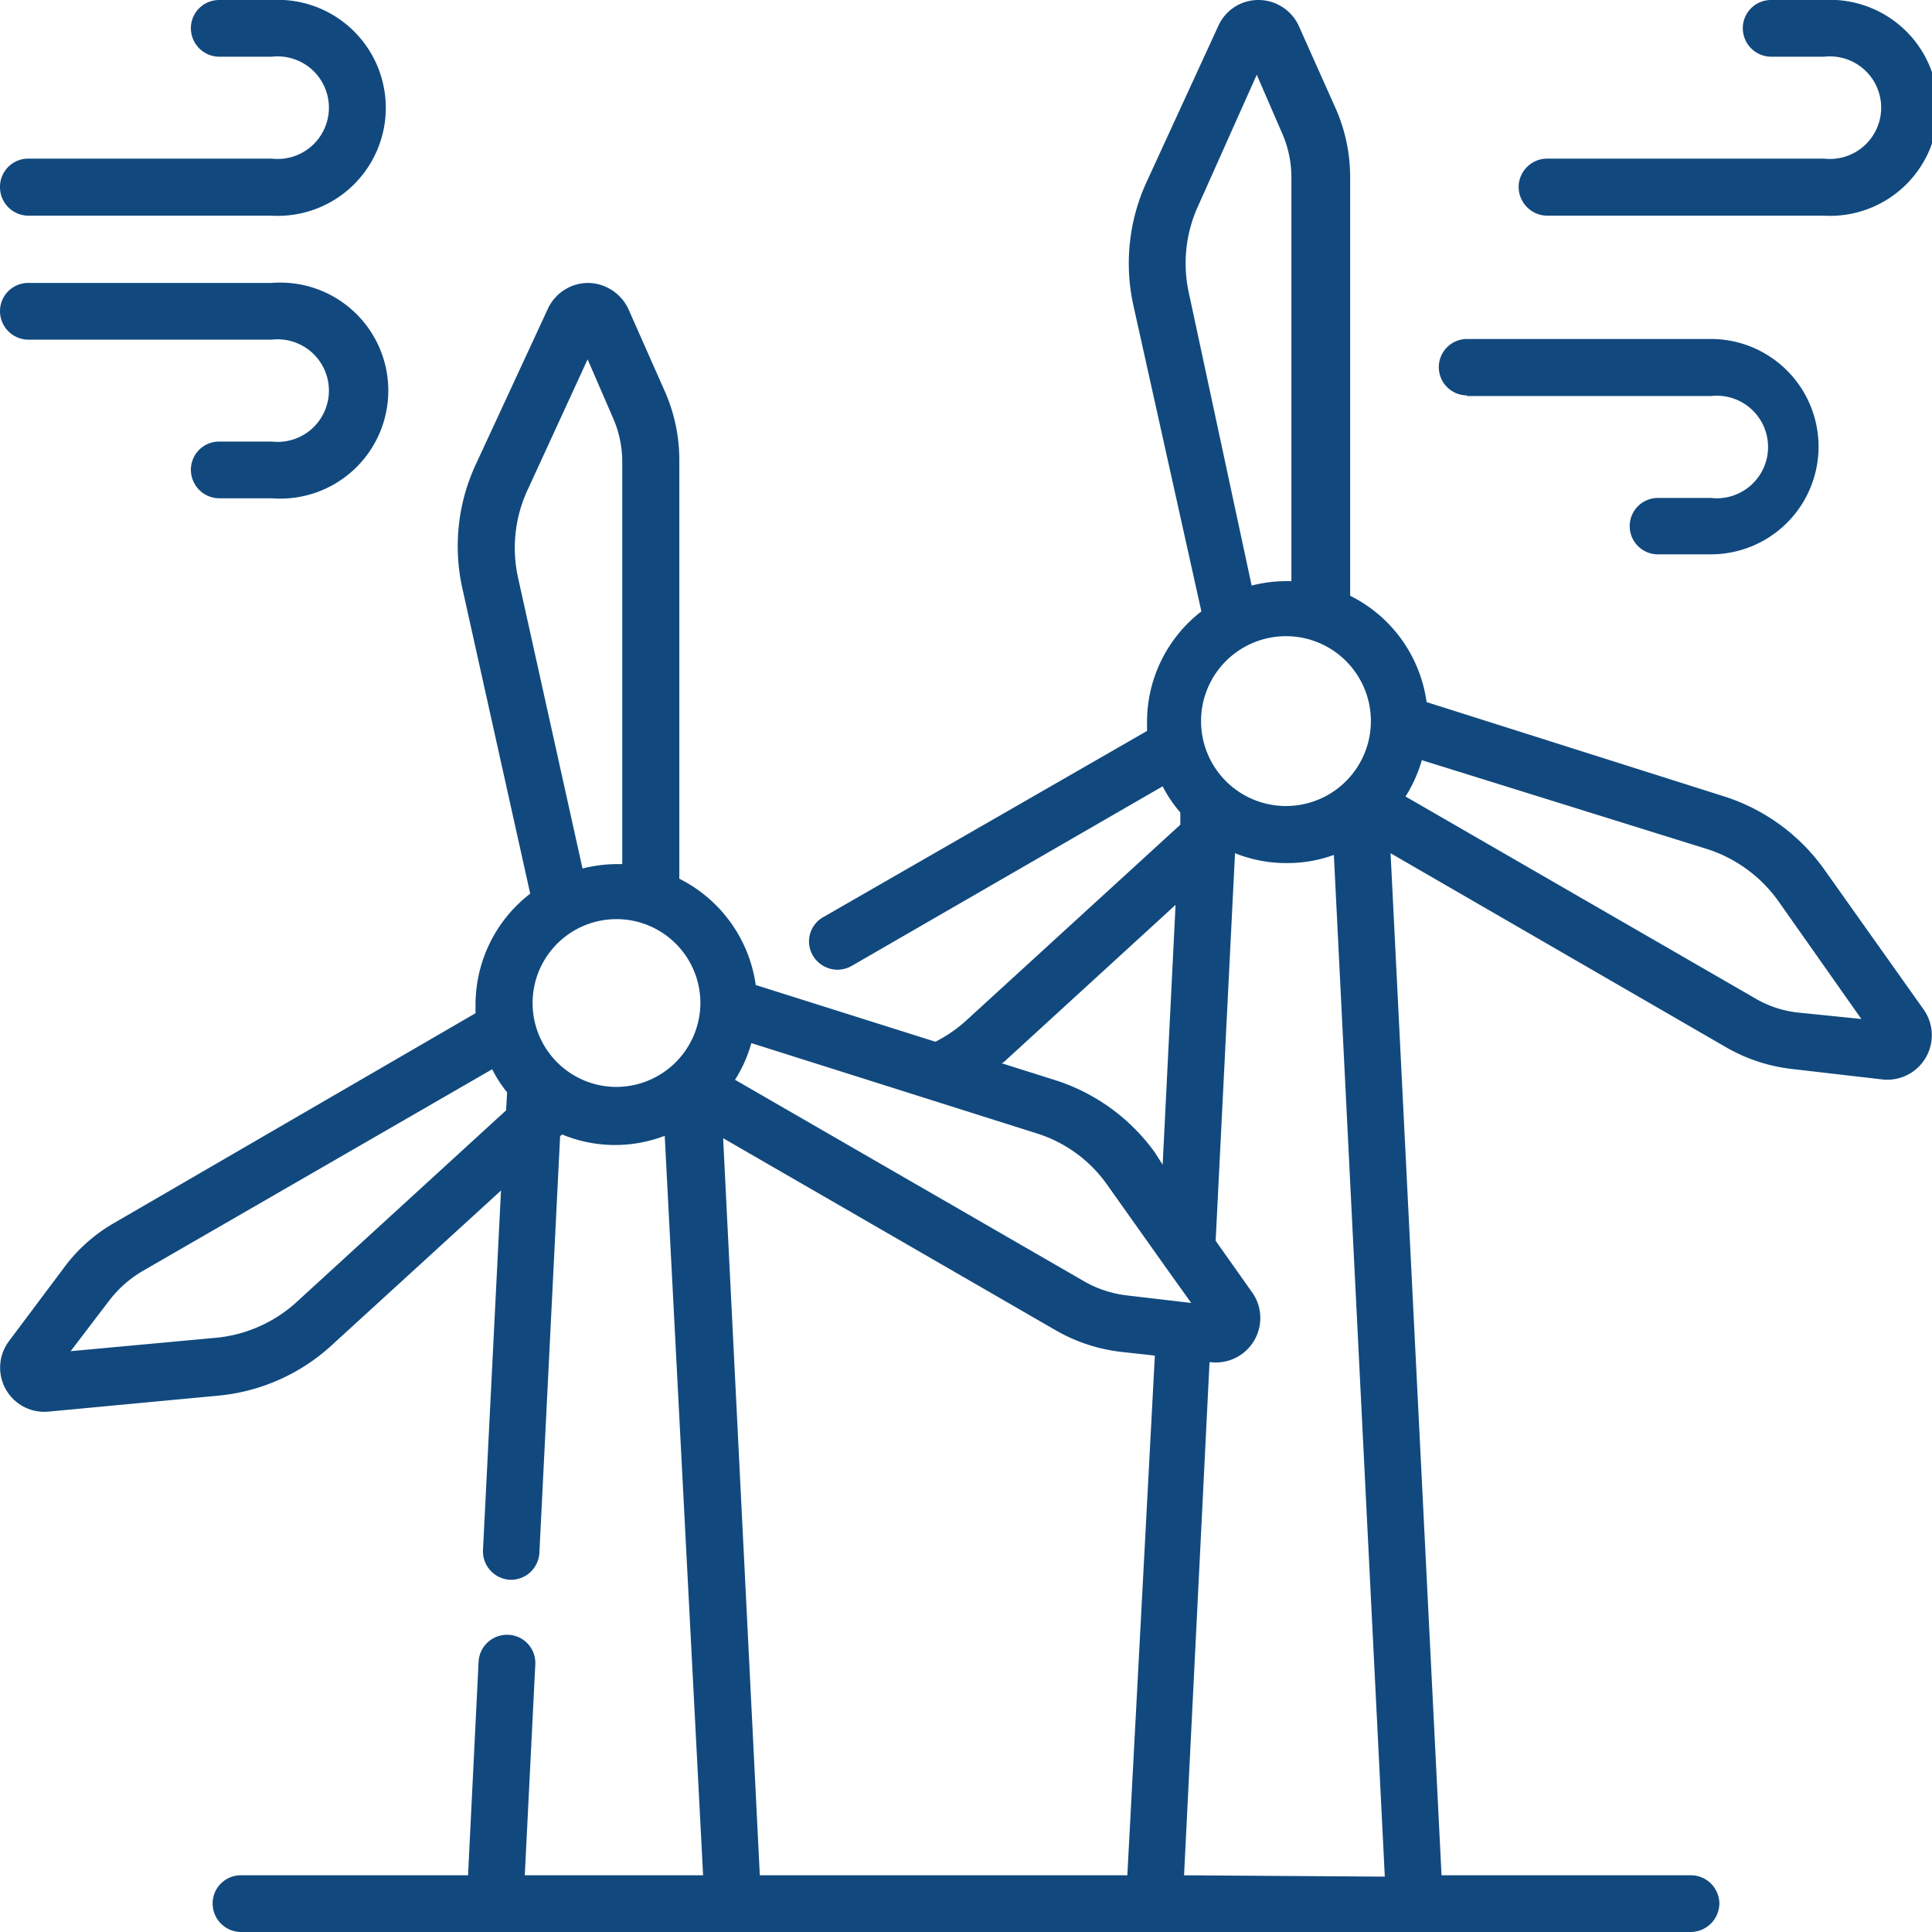<svg xmlns="http://www.w3.org/2000/svg" viewBox="0 0 56.88 56.88"><g id="Calque_2" data-name="Calque 2"><g id="Calque_5" data-name="Calque 5"><path d="M.83,6.35H8A3.18,3.18,0,1,0,8,0H6.45a.83.83,0,0,0-.83.83.84.84,0,0,0,.83.84H8a1.51,1.51,0,1,1,0,3H.83A.83.83,0,0,0,0,5.51.84.84,0,0,0,.83,6.35Zm44.72,0H53.7A3.18,3.18,0,1,0,53.7,0H52.14a.83.83,0,0,0-.83.83.84.84,0,0,0,.83.84H53.7a1.51,1.51,0,1,1,0,3H45.55a.84.84,0,0,0-.84.83A.85.85,0,0,0,45.55,6.35Zm-2.36,5.31h7.18a1.51,1.51,0,1,1,0,3H48.81a.83.83,0,1,0,0,1.66h1.56a3.17,3.17,0,1,0,0-6.34H43.19a.83.83,0,1,0,0,1.66ZM.83,10H8a1.51,1.51,0,1,1,0,3H6.45a.83.83,0,0,0-.83.83.84.84,0,0,0,.83.84H8A3.18,3.18,0,1,0,8,8.33H.83A.83.83,0,0,0,0,9.16.84.84,0,0,0,.83,10ZM53.71,25.6a5.77,5.77,0,0,0-2.94-2.15L42,20.67a4.12,4.12,0,0,0-2.25-3.13V5.23a5,5,0,0,0-.41-2L38.25.79A1.31,1.31,0,0,0,37.07,0a1.29,1.29,0,0,0-1.2.76L33.76,5.35A5.74,5.74,0,0,0,33.37,9l2,9a4.11,4.11,0,0,0-1.6,3.26c0,.09,0,.17,0,.26L24.24,27a.82.82,0,0,0-.31,1.13.85.85,0,0,0,.73.42.87.87,0,0,0,.41-.11l9.16-5.29a3.72,3.72,0,0,0,.52.77l0,.36-6.32,5.78a4.13,4.13,0,0,1-.89.61L22.25,29A4.15,4.15,0,0,0,20,25.87V13.56a5,5,0,0,0-.41-2L18.51,9.12a1.33,1.33,0,0,0-1.18-.79,1.31,1.31,0,0,0-1.2.76L14,13.69a5.71,5.71,0,0,0-.39,3.62l2,9A4.13,4.13,0,0,0,14,29.57v.26L3.37,36a4.82,4.82,0,0,0-1.5,1.34L.26,39.49a1.3,1.3,0,0,0,1.16,2.07l5-.47a5.73,5.73,0,0,0,3.33-1.47l5-4.57-.53,10.58a.84.84,0,0,0,.79.88.84.84,0,0,0,.87-.79l.61-12.27.06-.05a4.06,4.06,0,0,0,1.56.31,4.12,4.12,0,0,0,1.46-.27L20.7,55.21H15.45L15.76,49a.83.83,0,0,0-.79-.87.84.84,0,0,0-.88.79l-.31,6.29H7.09a.83.83,0,0,0-.83.83.84.84,0,0,0,.83.84H49.78a.85.85,0,0,0,.84-.84.84.84,0,0,0-.84-.83H42.44l-1.5-30.09,9.89,5.72a5,5,0,0,0,1.91.63l2.68.31a1.31,1.31,0,0,0,1.22-2.05ZM14.9,32.69l-6.23,5.7a4.1,4.1,0,0,1-2.36,1l-4.23.39L3.2,38.31a3.41,3.41,0,0,1,1-.89l10.29-5.94a3.76,3.76,0,0,0,.44.68ZM15.25,17a4.06,4.06,0,0,1,.28-2.57l1.77-3.85.75,1.73a3.22,3.22,0,0,1,.27,1.3V25.44h-.17a4.15,4.15,0,0,0-1,.13ZM18.15,32a2.47,2.47,0,1,1,2.47-2.47A2.48,2.48,0,0,1,18.15,32Zm22.21-10.8v.06a2.5,2.5,0,1,1,0-.06ZM35,8.62a4.06,4.06,0,0,1,.28-2.57L37,2.2l.75,1.73a3.22,3.22,0,0,1,.27,1.3V17.11h-.17a4.09,4.09,0,0,0-1,.13ZM29.53,31.29l5.08-4.65-.38,7.65L34,33.93A5.77,5.77,0,0,0,31,31.78l-1.52-.48Zm-7.41-.58,8.41,2.66a4,4,0,0,1,2.08,1.53l1.66,2.34h0l.8,1.12-1.88-.22a3.28,3.28,0,0,1-1.26-.41L21.64,31.79a4,4,0,0,0,.48-1.08Zm11.07,24.5H22.37l-1.08-21.7,9.8,5.66A5,5,0,0,0,33,39.8l1,.11Zm1.67,0,.75-15.11a1.31,1.31,0,0,0,1.29-2l-1.11-1.57.57-11.41a4.08,4.08,0,0,0,1.53.29,4,4,0,0,0,1.38-.24l1.5,30.08Zm18.07-25.4a3.13,3.13,0,0,1-1.26-.42L41.38,23.45a4.12,4.12,0,0,0,.48-1.07L50.27,25a4.13,4.13,0,0,1,2.08,1.52L54.8,30Z" fill="#11497e"/></g></g></svg>